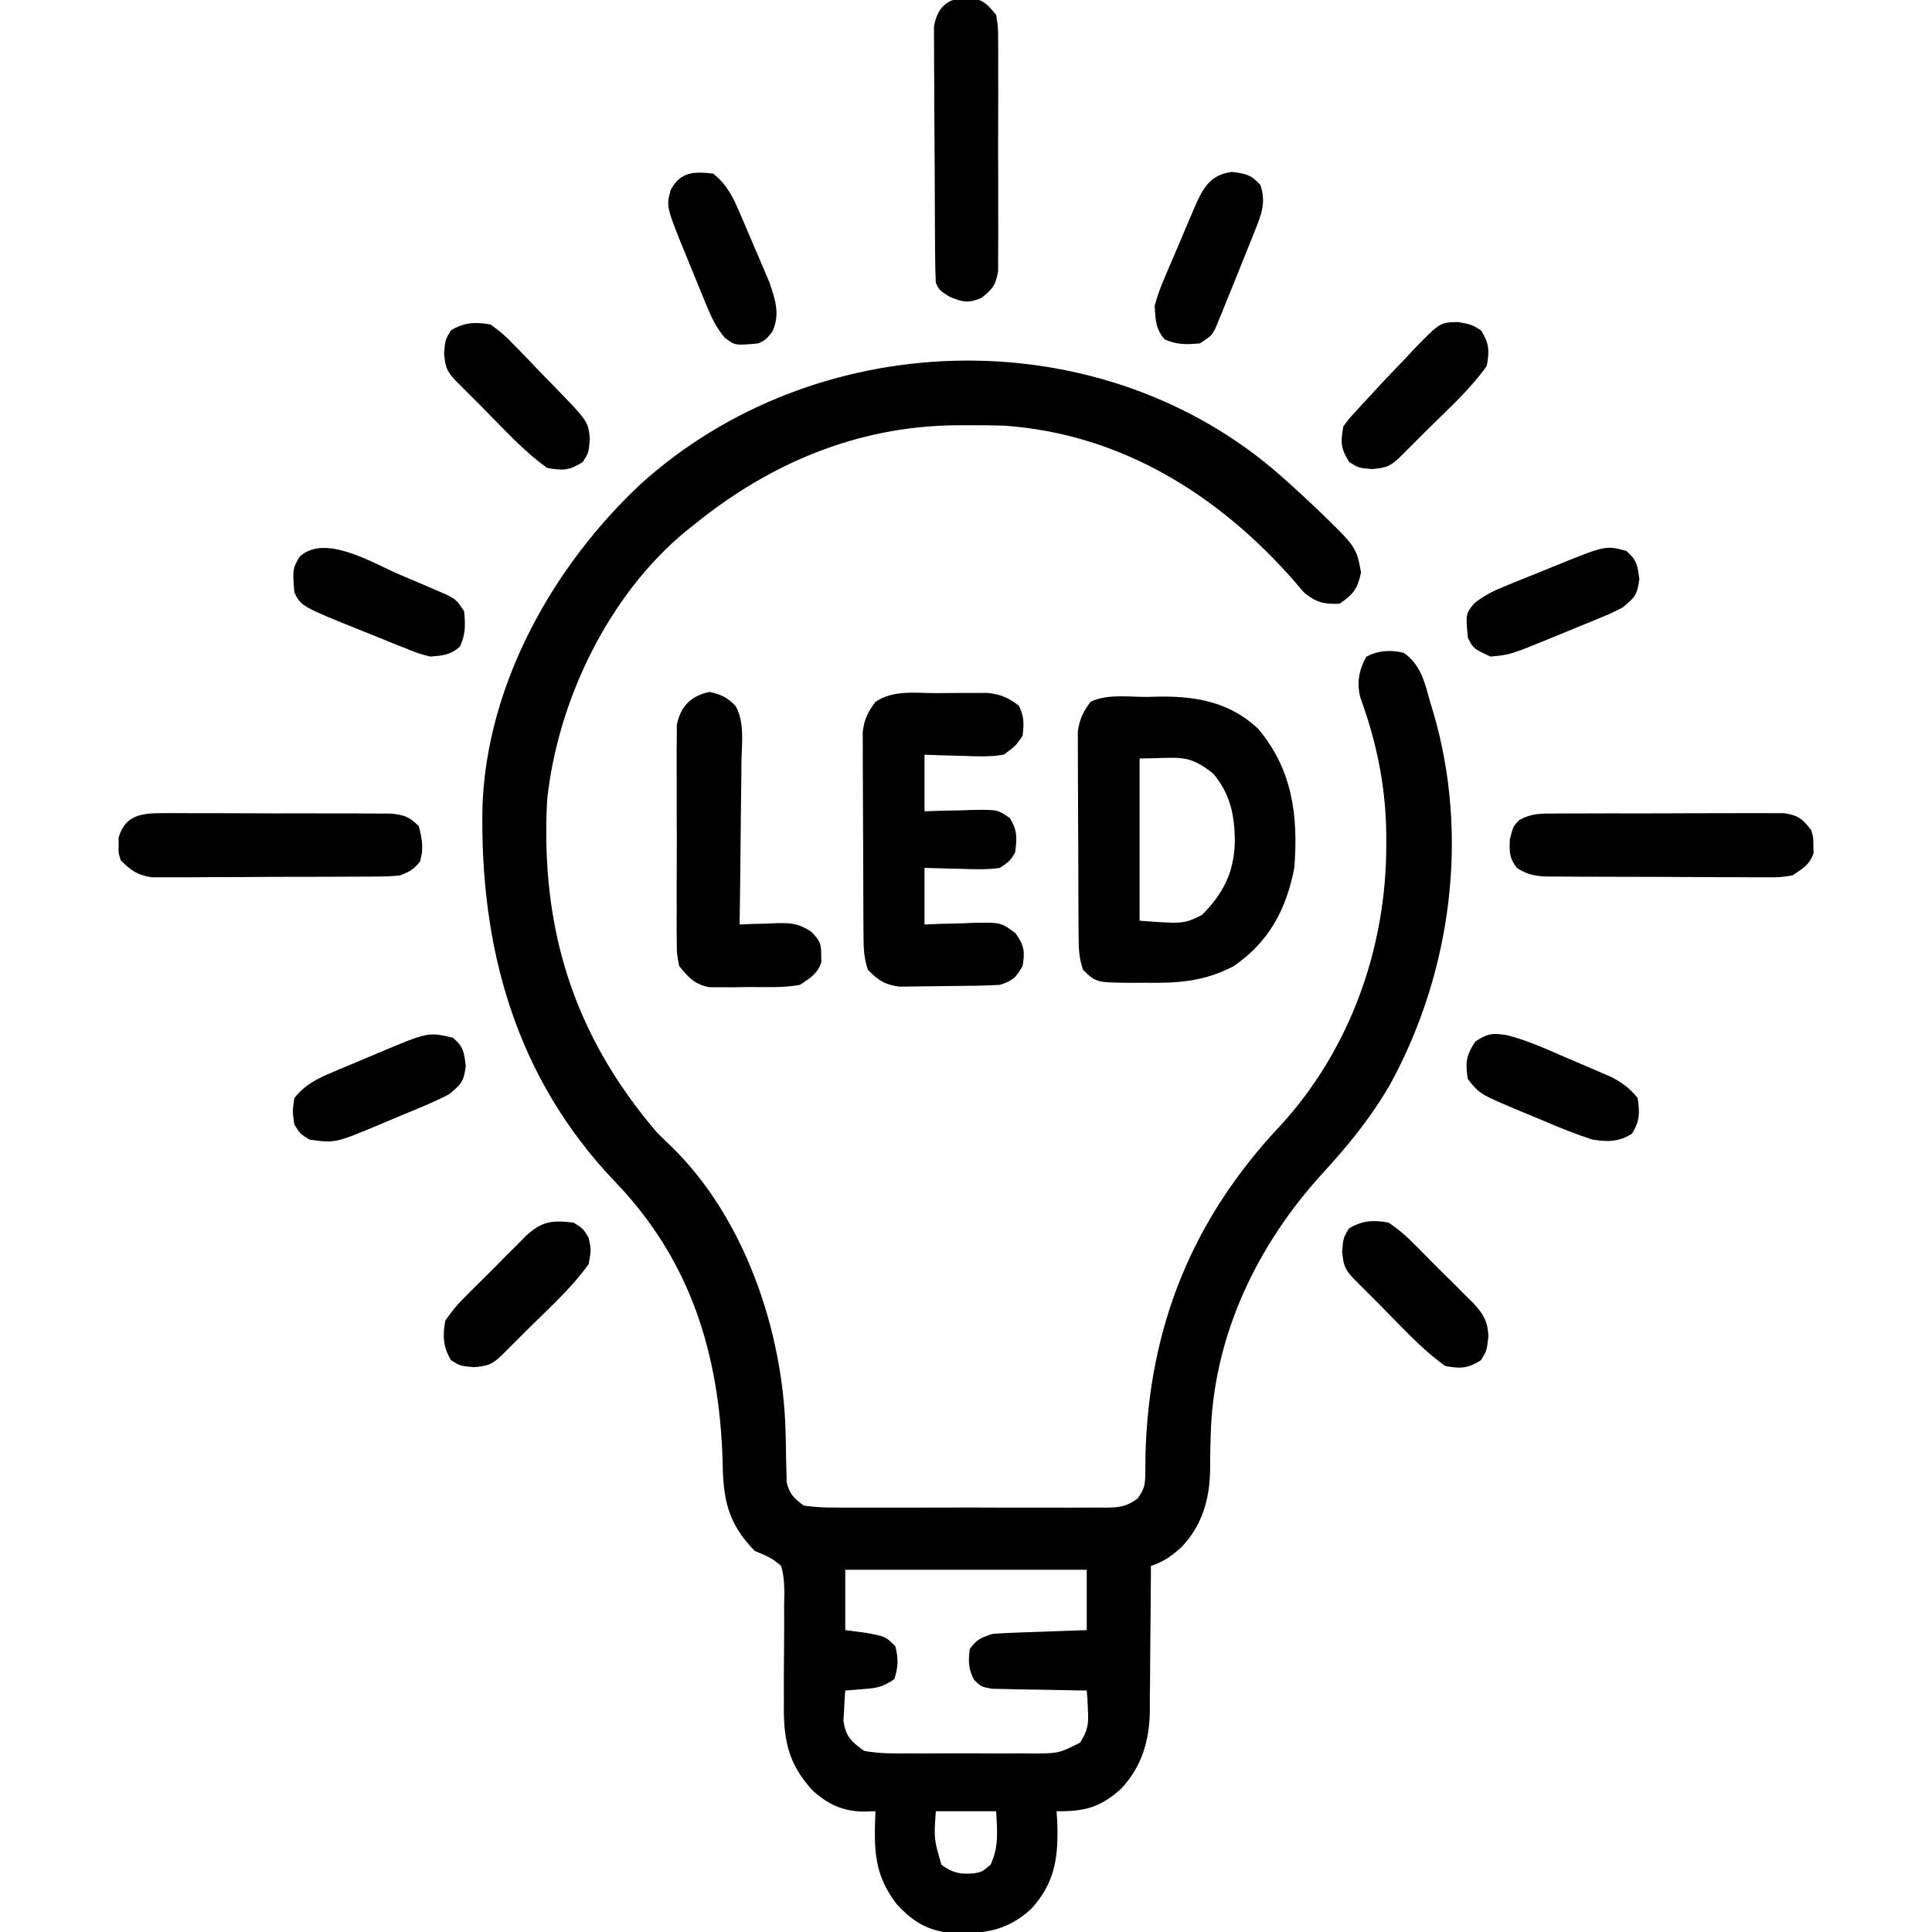 <?xml version="1.0" encoding="UTF-8"?>
<svg version="1.1" xmlns="http://www.w3.org/2000/svg" width="512" height="512">
<path d="M0 0 C3.413 2.921 6.734 5.916 10 9 C10.648 9.607 11.297 10.214 11.965 10.84 C22.429 20.938 22.429 20.938 23.688 27.688 C22.795 31.987 21.624 33.532 18 36 C13.881 36.147 11.829 35.676 8.625 33.062 C7.734 32.055 6.862 31.032 6 30 C-14.025 7.148 -39.994 -9.108 -71.061 -11.207 C-74.273 -11.303 -77.474 -11.329 -80.688 -11.312 C-81.829 -11.307 -82.971 -11.301 -84.148 -11.295 C-110.003 -10.926 -133.073 -1.183 -153 15 C-153.727 15.574 -154.454 16.147 -155.203 16.738 C-175.803 33.729 -189.23 61.697 -192 88 C-193.82 121.867 -185.093 150.147 -163 176 C-161.834 177.188 -160.65 178.359 -159.438 179.5 C-139.754 198.383 -129.501 228.68 -128.824 255.332 C-128.8 256.232 -128.777 257.133 -128.752 258.061 C-128.709 259.914 -128.678 261.769 -128.658 263.623 C-128.63 264.517 -128.603 265.411 -128.574 266.332 C-128.56 267.134 -128.545 267.935 -128.53 268.761 C-127.771 271.966 -126.623 273.002 -124 275 C-121.111 275.395 -118.603 275.547 -115.715 275.518 C-114.882 275.525 -114.049 275.532 -113.191 275.539 C-110.439 275.556 -107.689 275.545 -104.938 275.531 C-103.025 275.534 -101.112 275.538 -99.199 275.543 C-95.191 275.549 -91.183 275.54 -87.175 275.521 C-82.036 275.499 -76.899 275.512 -71.76 275.536 C-67.811 275.55 -63.861 275.546 -59.911 275.535 C-58.017 275.533 -56.122 275.536 -54.228 275.545 C-51.58 275.555 -48.933 275.54 -46.285 275.518 C-45.11 275.53 -45.11 275.53 -43.911 275.542 C-40.352 275.487 -38.38 275.291 -35.513 273.098 C-33.798 270.72 -33.503 269.584 -33.496 266.684 C-33.48 265.847 -33.463 265.01 -33.447 264.148 C-33.444 263.253 -33.441 262.359 -33.438 261.438 C-32.511 227.631 -21.061 199.194 2.125 174.5 C20.755 154.334 30.416 127.198 30.375 99.938 C30.374 98.86 30.373 97.782 30.372 96.672 C30.191 84.257 27.81 72.686 23.567 61.048 C22.468 57.079 23.11 53.624 25.062 50.062 C28.19 48.347 31.587 48.168 35 49 C39.699 52.281 40.641 57.19 42.125 62.438 C42.502 63.678 42.502 63.678 42.887 64.943 C52.391 97.461 47.651 133.494 31.548 163.094 C26.54 171.868 20.338 179.522 13.5 186.938 C-4.038 206.146 -15.534 230.31 -16.16 256.57 C-16.188 257.576 -16.215 258.581 -16.243 259.617 C-16.288 261.612 -16.311 263.608 -16.308 265.604 C-16.46 273.418 -18.386 280.183 -23.872 285.977 C-26.544 288.393 -28.553 289.851 -32 291 C-32.001 291.567 -32.003 292.133 -32.004 292.717 C-32.024 298.656 -32.079 304.593 -32.153 310.531 C-32.176 312.742 -32.19 314.954 -32.196 317.165 C-32.205 320.358 -32.246 323.549 -32.293 326.742 C-32.289 327.719 -32.285 328.695 -32.281 329.701 C-32.443 337.444 -34.44 344.16 -39.804 349.946 C-45.296 354.978 -49.578 356.087 -57 356 C-56.942 356.895 -56.884 357.789 -56.824 358.711 C-56.479 367.968 -57.307 374.869 -63.715 381.875 C-70.143 387.726 -75.992 388.461 -84.551 388.309 C-91.015 387.73 -94.953 385.397 -99.312 380.688 C-105.526 372.629 -105.374 365.99 -105 356 C-106.607 356.048 -106.607 356.048 -108.246 356.098 C-113.8 355.953 -117.629 354.157 -121.734 350.422 C-128.318 343.187 -129.417 336.673 -129.266 327.176 C-129.268 325.075 -129.272 322.974 -129.277 320.873 C-129.269 317.581 -129.25 314.29 -129.209 310.998 C-129.177 307.806 -129.187 304.617 -129.203 301.426 C-129.179 300.44 -129.156 299.455 -129.131 298.44 C-129.16 295.781 -129.24 293.549 -130 291 C-132.2 288.918 -134.137 288.205 -137 287 C-144.246 279.59 -145.383 273.11 -145.5 263.188 C-146.36 234.78 -154 209.99 -173.949 189.234 C-200.478 161.483 -209.944 126.973 -209.132 89.345 C-207.861 57.11 -190.425 26.028 -167.25 4.312 C-121.264 -37.276 -47.86 -39.86 0 0 Z M-113 292 C-113 297.28 -113 302.56 -113 308 C-111.247 308.227 -109.494 308.454 -107.688 308.688 C-102.326 309.674 -102.326 309.674 -99.75 312.25 C-98.832 315.615 -98.965 317.674 -100 321 C-103.162 323.108 -104.507 323.338 -108.188 323.625 C-109.089 323.7 -109.99 323.775 -110.918 323.852 C-111.605 323.901 -112.292 323.95 -113 324 C-113.136 325.727 -113.232 327.457 -113.312 329.188 C-113.371 330.15 -113.429 331.113 -113.488 332.105 C-112.774 336.339 -111.474 337.459 -108 340 C-103.963 340.757 -99.973 340.7 -95.875 340.664 C-94.695 340.669 -93.516 340.674 -92.3 340.679 C-89.809 340.682 -87.317 340.673 -84.826 340.652 C-81.013 340.625 -77.203 340.652 -73.391 340.684 C-70.969 340.68 -68.547 340.674 -66.125 340.664 C-64.985 340.674 -63.846 340.684 -62.671 340.695 C-56.333 340.612 -56.333 340.612 -50.762 337.822 C-48.747 334.595 -48.461 332.95 -48.688 329.188 C-48.755 327.724 -48.755 327.724 -48.824 326.23 C-48.882 325.494 -48.94 324.758 -49 324 C-49.832 323.991 -50.665 323.981 -51.523 323.972 C-54.615 323.928 -57.706 323.866 -60.798 323.792 C-62.793 323.75 -64.788 323.729 -66.783 323.707 C-68.037 323.675 -69.29 323.643 -70.582 323.609 C-71.739 323.588 -72.897 323.567 -74.089 323.546 C-77 323 -77 323 -78.878 321.153 C-80.398 318.237 -80.414 316.243 -80 313 C-78.147 310.441 -77.062 310.021 -74 309 C-72.082 308.851 -70.161 308.752 -68.238 308.684 C-67.12 308.642 -66.002 308.6 -64.85 308.557 C-63.682 308.517 -62.515 308.478 -61.312 308.438 C-60.134 308.394 -58.955 308.351 -57.74 308.307 C-54.827 308.2 -51.913 308.1 -49 308 C-49 302.72 -49 297.44 -49 292 C-70.12 292 -91.24 292 -113 292 Z M-89 356 C-89.51 363.331 -89.51 363.331 -87.5 370.188 C-84.472 372.383 -82.593 372.747 -78.906 372.465 C-76.765 372.07 -76.765 372.07 -74.5 370.188 C-72.236 365.376 -72.745 361.287 -73 356 C-78.28 356 -83.56 356 -89 356 Z " fill="#000000" transform="translate(337,124)"/>
<path d="M0 0 C1.195 -0.029 2.39 -0.058 3.621 -0.088 C13.427 -0.158 22.045 1.534 29.402 8.422 C38.533 19.227 40.11 31.621 39 45.312 C36.882 56.324 32.322 64.859 23 71.312 C15.288 75.404 8.238 75.901 -0.375 75.75 C-1.536 75.757 -2.698 75.764 -3.895 75.771 C-13.523 75.699 -13.523 75.699 -17 72.312 C-18.081 69.069 -18.14 66.681 -18.161 63.268 C-18.176 61.401 -18.176 61.401 -18.19 59.496 C-18.195 58.135 -18.199 56.775 -18.203 55.414 C-18.209 54.018 -18.215 52.622 -18.22 51.225 C-18.231 48.298 -18.237 45.371 -18.24 42.444 C-18.246 38.699 -18.27 34.955 -18.298 31.21 C-18.317 28.326 -18.322 25.442 -18.324 22.558 C-18.327 21.177 -18.335 19.797 -18.348 18.417 C-18.365 16.483 -18.361 14.549 -18.356 12.616 C-18.36 11.517 -18.364 10.418 -18.367 9.285 C-17.95 5.911 -17.009 4.031 -15 1.312 C-10.633 -0.871 -4.796 0.038 0 0 Z M-2 16.312 C-2 30.503 -2 44.693 -2 59.312 C9.643 60.166 9.643 60.166 14.5 57.812 C20.291 52.022 23.108 46.306 23.25 38.125 C23.167 31.219 22.023 25.751 17.562 20.375 C10.652 14.813 8.42 16.312 -2 16.312 Z " fill="#000000" transform="translate(304,184.688)"/>
<path d="M0 0 C2.092 0.003 4.182 -0.02 6.274 -0.046 C7.611 -0.048 8.948 -0.049 10.286 -0.048 C12.103 -0.052 12.103 -0.052 13.957 -0.057 C17.511 0.348 19.392 1.179 22.231 3.316 C23.675 6.204 23.608 8.112 23.231 11.316 C21.383 13.995 21.383 13.995 18.231 16.316 C14.606 16.925 11.081 16.788 7.418 16.628 C5.95 16.594 5.95 16.594 4.452 16.56 C2.044 16.501 -0.363 16.411 -2.769 16.316 C-2.769 21.266 -2.769 26.216 -2.769 31.316 C-1.372 31.269 0.026 31.223 1.465 31.175 C3.304 31.138 5.142 31.101 6.981 31.066 C7.901 31.032 8.822 30.999 9.77 30.964 C16.577 30.865 16.577 30.865 19.84 33.113 C21.887 36.355 21.767 38.565 21.231 42.316 C19.84 44.519 19.84 44.519 17.231 46.316 C13.802 46.808 10.436 46.691 6.981 46.566 C5.577 46.539 5.577 46.539 4.145 46.511 C1.84 46.464 -0.465 46.392 -2.769 46.316 C-2.769 51.266 -2.769 56.216 -2.769 61.316 C-1.311 61.258 0.147 61.2 1.649 61.14 C3.572 61.093 5.495 61.047 7.418 61.003 C8.378 60.961 9.338 60.919 10.327 60.876 C17.47 60.753 17.47 60.753 21.375 63.644 C23.633 66.894 23.891 68.436 23.231 72.316 C21.451 75.452 20.708 76.157 17.231 77.316 C12.977 77.565 8.722 77.586 4.462 77.611 C3.061 77.622 1.661 77.643 0.261 77.672 C-1.768 77.715 -3.795 77.731 -5.824 77.741 C-7.641 77.763 -7.641 77.763 -9.495 77.786 C-13.401 77.225 -15.024 76.103 -17.769 73.316 C-18.85 70.072 -18.909 67.684 -18.93 64.271 C-18.945 62.404 -18.945 62.404 -18.959 60.499 C-18.964 59.138 -18.968 57.778 -18.972 56.417 C-18.978 55.021 -18.984 53.625 -18.989 52.229 C-19 49.302 -19.006 46.375 -19.009 43.448 C-19.015 39.703 -19.039 35.958 -19.067 32.213 C-19.086 29.329 -19.091 26.445 -19.093 23.561 C-19.096 22.18 -19.104 20.8 -19.117 19.42 C-19.134 17.486 -19.13 15.553 -19.125 13.619 C-19.129 12.52 -19.133 11.421 -19.137 10.288 C-18.716 6.887 -17.809 5.048 -15.769 2.316 C-11.004 -0.861 -5.57 -0.018 0 0 Z " fill="#000000" transform="translate(247.769,183.684)"/>
<path d="M0 0 C3.084 0.642 4.792 1.451 6.959 3.749 C9.373 8.099 8.592 13.537 8.488 18.363 C8.481 19.599 8.474 20.835 8.467 22.108 C8.444 25.382 8.399 28.655 8.343 31.928 C8.292 35.273 8.27 38.618 8.244 41.963 C8.189 48.517 8.105 55.071 8 61.625 C9.097 61.579 10.194 61.532 11.324 61.484 C12.779 61.447 14.233 61.41 15.688 61.375 C16.409 61.341 17.13 61.308 17.873 61.273 C21.786 61.202 23.578 61.357 26.978 63.516 C29.14 65.771 29.685 66.558 29.625 69.625 C29.638 70.285 29.651 70.945 29.664 71.625 C28.628 74.744 26.688 75.822 24 77.625 C19.53 78.429 15.035 78.228 10.5 78.188 C9.277 78.211 8.053 78.235 6.793 78.26 C5.613 78.258 4.434 78.256 3.219 78.254 C1.609 78.255 1.609 78.255 -0.033 78.256 C-4.057 77.4 -5.414 75.783 -8 72.625 C-8.635 69.514 -8.635 69.514 -8.647 65.986 C-8.66 65.017 -8.66 65.017 -8.674 64.028 C-8.695 61.904 -8.681 59.781 -8.664 57.656 C-8.667 56.173 -8.672 54.69 -8.679 53.207 C-8.686 50.103 -8.675 47.001 -8.652 43.897 C-8.623 39.925 -8.64 35.955 -8.67 31.984 C-8.688 28.923 -8.682 25.862 -8.669 22.801 C-8.666 21.337 -8.67 19.873 -8.681 18.409 C-8.694 16.36 -8.675 14.313 -8.647 12.264 C-8.643 11.1 -8.639 9.936 -8.635 8.736 C-7.629 3.808 -4.92 1.025 0 0 Z " fill="#000000" transform="translate(188,183.375)"/>
<path d="M0 0 C0.687 -0.007 1.373 -0.014 2.081 -0.021 C4.345 -0.039 6.609 -0.035 8.873 -0.03 C10.45 -0.034 12.026 -0.039 13.603 -0.045 C16.905 -0.054 20.206 -0.052 23.508 -0.042 C27.739 -0.03 31.968 -0.051 36.199 -0.08 C39.454 -0.098 42.708 -0.098 45.963 -0.092 C47.523 -0.092 49.083 -0.098 50.642 -0.111 C52.823 -0.125 55.003 -0.115 57.184 -0.098 C58.424 -0.097 59.664 -0.097 60.942 -0.097 C64.662 0.495 65.831 1.453 68.092 4.404 C68.658 6.404 68.658 6.404 68.654 8.404 C68.676 9.064 68.698 9.724 68.721 10.404 C67.727 13.564 65.814 14.608 63.092 16.404 C59.898 16.899 59.898 16.899 56.254 16.89 C55.586 16.894 54.919 16.897 54.232 16.901 C52.037 16.909 49.844 16.887 47.65 16.865 C46.12 16.863 44.59 16.862 43.06 16.862 C39.858 16.859 36.656 16.843 33.454 16.816 C29.353 16.782 25.252 16.774 21.151 16.776 C17.993 16.775 14.835 16.764 11.677 16.75 C10.165 16.743 8.653 16.739 7.14 16.738 C5.027 16.733 2.914 16.716 0.801 16.695 C-0.401 16.687 -1.603 16.679 -2.841 16.671 C-5.792 16.414 -7.454 16.009 -9.908 14.404 C-11.99 11.728 -11.904 10.287 -11.783 6.842 C-10.908 3.404 -10.908 3.404 -9.285 1.714 C-6.073 -0.056 -3.662 0.016 0 0 Z " fill="#000000" transform="translate(411.908,215.596)"/>
<path d="M0 0 C0.66 -0.01 1.32 -0.021 2 -0.031 C4.969 0.757 6.097 2.106 8 4.5 C8.508 7.65 8.508 7.65 8.518 11.408 C8.525 12.095 8.532 12.782 8.539 13.489 C8.556 15.753 8.545 18.017 8.531 20.281 C8.534 21.858 8.538 23.434 8.543 25.011 C8.549 28.313 8.54 31.615 8.521 34.917 C8.499 39.147 8.512 43.377 8.536 47.607 C8.55 50.862 8.546 54.116 8.535 57.371 C8.533 58.931 8.536 60.491 8.545 62.05 C8.555 64.231 8.54 66.411 8.518 68.592 C8.513 70.452 8.513 70.452 8.508 72.35 C7.907 76.078 6.954 77.229 4 79.5 C0.51 80.877 -0.725 80.611 -4.25 79.188 C-7 77.5 -7 77.5 -8 75.5 C-8.113 73.275 -8.159 71.047 -8.177 68.819 C-8.184 68.132 -8.19 67.446 -8.197 66.739 C-8.217 64.464 -8.228 62.189 -8.238 59.914 C-8.242 59.138 -8.246 58.361 -8.251 57.561 C-8.271 53.452 -8.286 49.343 -8.295 45.234 C-8.306 40.988 -8.341 36.743 -8.38 32.497 C-8.406 29.233 -8.415 25.97 -8.418 22.707 C-8.423 21.141 -8.435 19.576 -8.453 18.011 C-8.478 15.82 -8.477 13.631 -8.47 11.44 C-8.476 10.194 -8.482 8.947 -8.488 7.663 C-7.73 2.75 -5.078 -0.079 0 0 Z " fill="#000000" transform="translate(256,-0.5)"/>
<path d="M0 0 C0.687 -0.005 1.373 -0.011 2.081 -0.016 C4.345 -0.029 6.609 -0.012 8.873 0.006 C10.45 0.005 12.026 0.004 13.603 0.001 C16.905 -0 20.206 0.012 23.508 0.035 C27.739 0.064 31.968 0.061 36.199 0.048 C39.454 0.041 42.708 0.049 45.963 0.061 C47.523 0.066 49.083 0.066 50.642 0.062 C52.823 0.059 55.003 0.076 57.184 0.098 C58.424 0.103 59.664 0.108 60.942 0.114 C64.337 0.532 65.74 1.053 68.092 3.502 C68.965 6.931 69.421 9.394 68.404 12.814 C66.758 14.931 65.598 15.523 63.092 16.502 C60.025 16.769 60.025 16.769 56.383 16.792 C55.718 16.799 55.052 16.806 54.366 16.813 C52.172 16.832 49.978 16.835 47.783 16.838 C46.254 16.844 44.725 16.851 43.195 16.858 C39.992 16.87 36.788 16.873 33.585 16.872 C29.484 16.872 25.385 16.899 21.285 16.934 C18.127 16.956 14.969 16.96 11.811 16.959 C10.3 16.961 8.788 16.97 7.277 16.986 C5.161 17.005 3.046 17 0.93 16.988 C-0.273 16.99 -1.475 16.993 -2.714 16.996 C-6.53 16.405 -8.193 15.195 -10.908 12.502 C-11.537 10.502 -11.537 10.502 -11.471 8.502 C-11.472 7.842 -11.473 7.182 -11.475 6.502 C-9.796 0.573 -5.513 0.001 0 0 Z " fill="#000000" transform="translate(42.908,215.498)"/>
<path d="M0 0 C2.758 2.39 2.982 3.852 3.438 7.5 C2.913 11.692 2.189 12.364 -1 15 C-4.021 16.54 -4.021 16.54 -7.523 17.98 C-8.147 18.239 -8.771 18.497 -9.414 18.763 C-10.728 19.305 -12.044 19.842 -13.362 20.374 C-15.367 21.184 -17.363 22.012 -19.359 22.842 C-30.739 27.509 -30.739 27.509 -36 28 C-40.565 25.87 -40.565 25.87 -42 23 C-42.58 16.737 -42.58 16.737 -40.395 13.96 C-37.533 11.617 -34.8 10.407 -31.371 9.02 C-30.74 8.761 -30.109 8.503 -29.459 8.237 C-27.456 7.419 -25.447 6.616 -23.438 5.812 C-22.084 5.262 -20.73 4.711 -19.377 4.158 C-5.495 -1.488 -5.495 -1.488 0 0 Z " fill="#000000" transform="translate(431,146)"/>
<path d="M0 0 C1.921 0.831 3.849 1.644 5.779 2.455 C7.008 2.982 8.236 3.51 9.464 4.039 C10.569 4.514 11.675 4.988 12.813 5.477 C15.468 6.887 15.468 6.887 17.468 9.887 C17.794 13.469 17.895 15.985 16.343 19.262 C13.746 21.513 11.879 21.614 8.468 21.887 C5.328 21.054 5.328 21.054 2.003 19.719 C0.791 19.238 -0.422 18.756 -1.671 18.26 C-2.607 17.875 -2.607 17.875 -3.563 17.482 C-5.455 16.705 -7.355 15.95 -9.257 15.198 C-25.677 8.596 -25.677 8.596 -27.532 4.887 C-27.989 -1.286 -27.989 -1.286 -26.219 -4.488 C-19.643 -10.821 -6.985 -3.031 0 0 Z " fill="#000000" transform="translate(105.532,152.113)"/>
<path d="M0 0 C2.554 1.752 4.357 3.229 6.469 5.406 C7.035 5.964 7.6 6.522 8.183 7.098 C9.369 8.278 10.545 9.469 11.712 10.669 C13.496 12.495 15.318 14.275 17.148 16.055 C18.299 17.211 19.448 18.37 20.594 19.531 C21.137 20.059 21.681 20.586 22.241 21.13 C25.043 24.074 26.344 26.24 26.436 30.248 C26 34 26 34 24.438 36.5 C20.894 38.681 19.109 38.753 15 38 C8.583 33.429 3.103 27.255 -2.438 21.688 C-3.252 20.877 -4.066 20.067 -4.904 19.232 C-5.677 18.458 -6.45 17.684 -7.246 16.887 C-7.944 16.188 -8.642 15.489 -9.361 14.768 C-11.719 12.224 -11.984 11.168 -12.312 7.625 C-12 4 -12 4 -10.5 1.562 C-7.053 -0.592 -3.914 -0.721 0 0 Z " fill="#000000" transform="translate(368,324)"/>
<path d="M0 0 C2.5 1.562 2.5 1.562 4 4 C4.688 7.25 4.688 7.25 4 11 C-0.571 17.417 -6.745 22.897 -12.312 28.438 C-13.123 29.252 -13.933 30.066 -14.768 30.904 C-15.542 31.677 -16.316 32.45 -17.113 33.246 C-17.812 33.944 -18.511 34.642 -19.232 35.361 C-21.776 37.719 -22.832 37.984 -26.375 38.312 C-30 38 -30 38 -32.438 36.5 C-34.592 33.053 -34.721 29.914 -34 26 C-32.248 23.446 -30.771 21.643 -28.594 19.531 C-28.036 18.965 -27.478 18.4 -26.902 17.817 C-25.722 16.631 -24.531 15.455 -23.331 14.288 C-21.505 12.504 -19.725 10.682 -17.945 8.852 C-16.789 7.701 -15.63 6.552 -14.469 5.406 C-13.678 4.591 -13.678 4.591 -12.87 3.759 C-8.493 -0.406 -5.745 -0.667 0 0 Z " fill="#000000" transform="translate(152,324)"/>
<path d="M0 0 C3.627 0.453 5.082 0.74 7.5 3.438 C9.086 7.997 7.805 11.285 6.062 15.562 C5.795 16.244 5.527 16.925 5.251 17.627 C4.348 19.904 3.424 22.17 2.5 24.438 C2.162 25.285 1.823 26.133 1.475 27.006 C0.433 29.613 -0.624 32.214 -1.688 34.812 C-2.02 35.639 -2.352 36.465 -2.695 37.317 C-3.177 38.471 -3.177 38.471 -3.668 39.648 C-3.949 40.332 -4.23 41.016 -4.52 41.72 C-5.5 43.438 -5.5 43.438 -8.5 45.438 C-12.05 45.76 -14.597 45.841 -17.875 44.375 C-20.289 41.497 -20.272 39.155 -20.5 35.438 C-19.754 32.812 -18.981 30.582 -17.895 28.113 C-17.474 27.11 -17.474 27.11 -17.045 26.087 C-16.451 24.683 -15.85 23.282 -15.241 21.885 C-14.314 19.753 -13.416 17.612 -12.521 15.467 C-11.939 14.098 -11.355 12.73 -10.77 11.363 C-10.503 10.728 -10.236 10.092 -9.961 9.438 C-7.685 4.268 -5.835 0.729 0 0 Z " fill="#000000" transform="translate(326.5,45.562)"/>
<path d="M0 0 C3.606 2.889 5.177 6.069 6.98 10.27 C7.239 10.869 7.497 11.468 7.763 12.085 C8.305 13.348 8.842 14.613 9.374 15.88 C10.183 17.802 11.011 19.714 11.842 21.627 C12.368 22.861 12.894 24.096 13.418 25.332 C13.89 26.443 14.362 27.554 14.848 28.698 C16.473 33.356 17.79 37.27 15.688 41.875 C14 44 14 44 12 45 C5.735 45.58 5.735 45.58 2.96 43.39 C0.631 40.55 -0.59 37.841 -1.98 34.441 C-2.239 33.815 -2.497 33.189 -2.763 32.544 C-3.305 31.225 -3.842 29.905 -4.374 28.583 C-5.185 26.568 -6.012 24.56 -6.842 22.553 C-12.488 8.749 -12.488 8.749 -11.25 4.312 C-8.61 -0.572 -5.088 -0.536 0 0 Z " fill="#000000" transform="translate(189,46)"/>
<path d="M0 0 C5.172 1.319 10.036 3.504 14.915 5.637 C16.822 6.469 18.737 7.279 20.654 8.086 C21.881 8.614 23.108 9.144 24.334 9.674 C25.986 10.387 25.986 10.387 27.671 11.115 C30.606 12.675 32.485 14.075 34.568 16.655 C35.126 20.561 35.152 22.706 33.068 26.092 C29.5 28.323 26.612 28.292 22.568 27.655 C18.21 26.248 14.002 24.546 9.794 22.748 C7.816 21.904 5.828 21.087 3.838 20.272 C-7.215 15.649 -7.215 15.649 -10.432 11.655 C-11.15 7.263 -10.913 5.376 -8.432 1.655 C-5.135 -0.543 -3.816 -0.596 0 0 Z " fill="#000000" transform="translate(399.432,274.345)"/>
<path d="M0 0 C3.559 0.66 3.559 0.66 6.059 2.223 C8.239 5.766 8.312 7.551 7.559 11.66 C2.988 18.078 -3.186 23.557 -8.754 29.098 C-9.564 29.912 -10.374 30.726 -11.209 31.564 C-11.983 32.337 -12.757 33.11 -13.555 33.906 C-14.254 34.604 -14.953 35.302 -15.673 36.021 C-18.217 38.379 -19.273 38.645 -22.816 38.973 C-26.441 38.66 -26.441 38.66 -28.879 37.098 C-31.143 33.566 -31.2 31.799 -30.441 27.66 C-29.175 25.896 -29.175 25.896 -27.488 24.051 C-26.854 23.354 -26.219 22.657 -25.565 21.938 C-24.864 21.187 -24.163 20.435 -23.441 19.66 C-22.706 18.859 -21.971 18.058 -21.214 17.233 C-18.841 14.678 -16.428 12.167 -14.004 9.66 C-13.196 8.79 -12.389 7.92 -11.557 7.023 C-4.817 0.104 -4.817 0.104 0 0 Z " fill="#000000" transform="translate(386.441,85.34)"/>
<path d="M0 0 C2.479 1.76 4.19 3.22 6.215 5.398 C7.027 6.224 7.027 6.224 7.855 7.066 C9.569 8.817 11.253 10.595 12.938 12.375 C14.095 13.564 15.255 14.752 16.416 15.938 C25.876 25.659 25.876 25.659 26.312 30.375 C26 34 26 34 24.438 36.438 C20.906 38.702 19.139 38.759 15 38 C8.583 33.429 3.103 27.255 -2.438 21.688 C-3.252 20.877 -4.066 20.067 -4.904 19.232 C-5.677 18.458 -6.45 17.684 -7.246 16.887 C-7.944 16.188 -8.642 15.489 -9.361 14.768 C-11.719 12.224 -11.984 11.168 -12.312 7.625 C-12 4 -12 4 -10.5 1.562 C-7.057 -0.59 -3.91 -0.726 0 0 Z " fill="#000000" transform="translate(130,86)"/>
<path d="M0 0 C2.82 2.365 2.979 3.828 3.438 7.5 C2.914 11.692 2.184 12.36 -1 15 C-4.972 17.067 -9.11 18.734 -13.252 20.429 C-15.237 21.245 -17.21 22.086 -19.184 22.93 C-31.195 27.962 -31.195 27.962 -38 27 C-40.5 25.438 -40.5 25.438 -42 23 C-42.5 19.5 -42.5 19.5 -42 16 C-39.07 12.348 -35.86 10.811 -31.59 9.02 C-30.981 8.761 -30.372 8.503 -29.745 8.237 C-27.813 7.419 -25.875 6.616 -23.938 5.812 C-22.632 5.262 -21.326 4.711 -20.021 4.158 C-6.551 -1.521 -6.551 -1.521 0 0 Z " fill="#000000" transform="translate(120,275)"/>
</svg>
